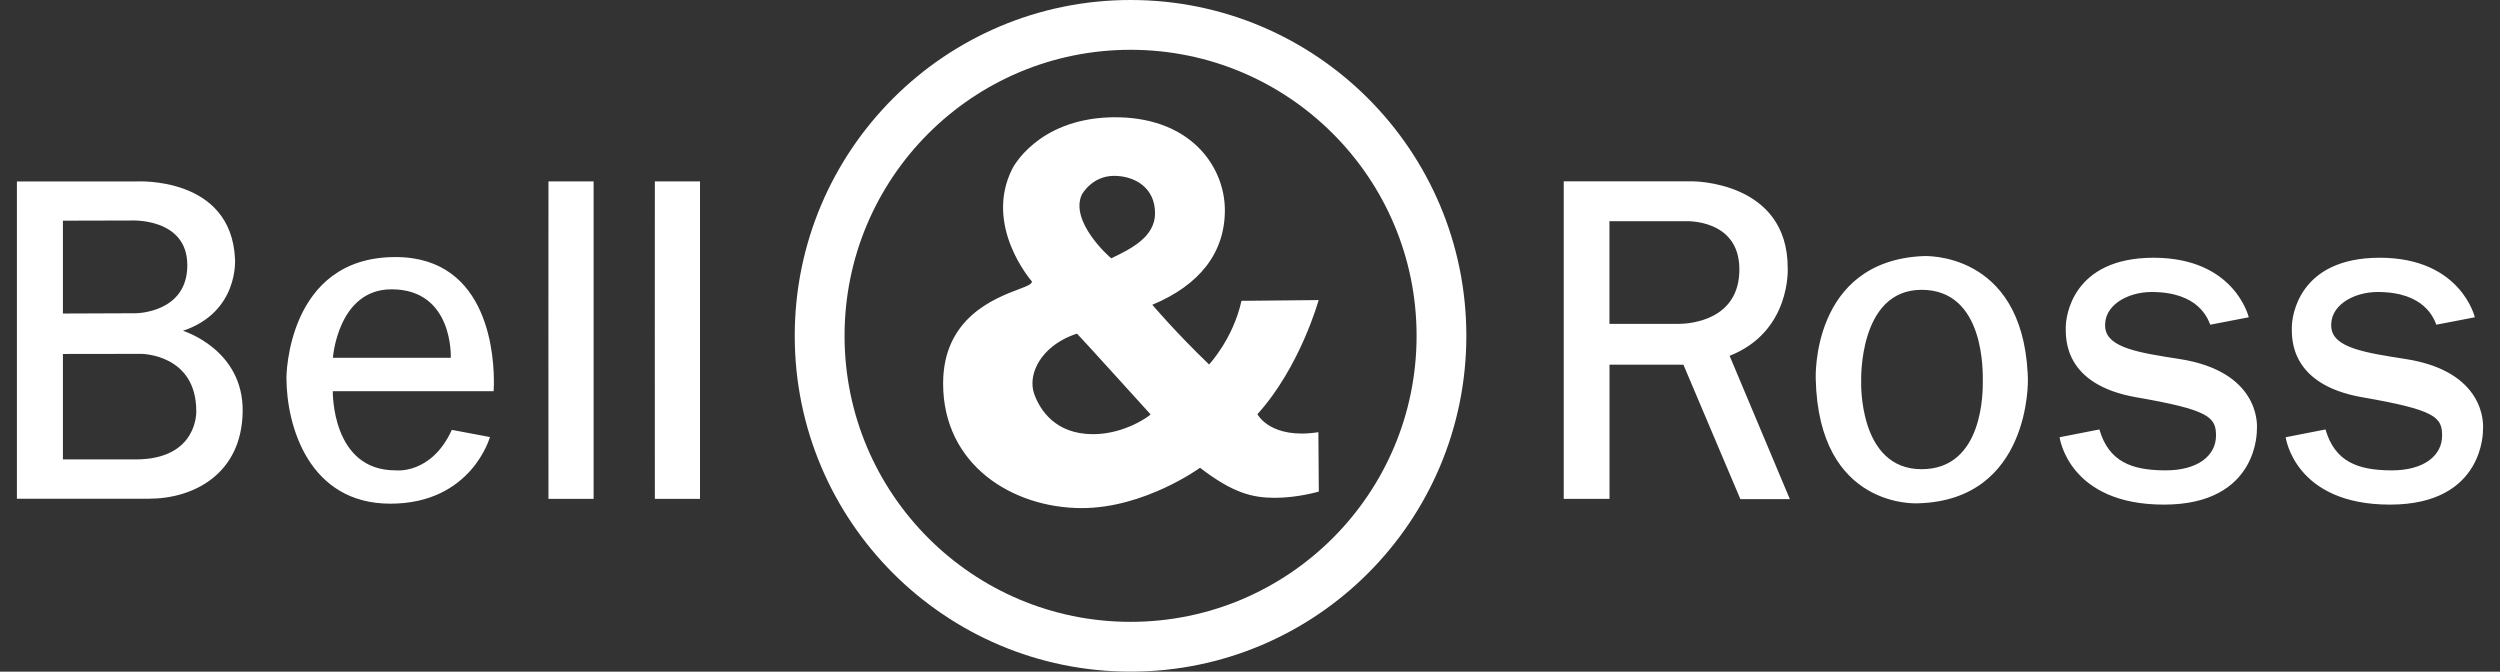 <svg xmlns="http://www.w3.org/2000/svg" fill="none" viewBox="0 0 134 36" height="36" width="134">
<rect x="0" y="0" width="134" height="36" fill="#333333" stroke="none"/>
<path fill="white" d="M60.598 0C70.538 0 78.596 8.058 78.596 17.999C78.596 27.941 70.537 36 60.598 36C50.658 36 42.598 27.94 42.598 17.999C42.598 8.059 50.658 0 60.598 0ZM60.598 2.669C52.131 2.669 45.268 9.532 45.268 17.999C45.268 26.466 52.131 33.331 60.598 33.331C69.065 33.331 75.929 26.465 75.929 17.999C75.929 9.533 69.064 2.669 60.598 2.669ZM59.66 6.286C61.556 6.263 63.136 6.818 64.23 7.898C65.133 8.79 65.653 10.018 65.653 11.267C65.653 13.539 64.312 15.275 61.764 16.336C61.776 16.349 62.977 17.775 64.807 19.536C64.827 19.513 66.093 18.161 66.543 16.125L70.679 16.084C70.668 16.124 69.684 19.671 67.398 22.201C67.405 22.218 68.108 23.563 70.665 23.165L70.688 26.348C70.677 26.351 69.554 26.683 68.337 26.683C67.12 26.683 66.079 26.421 64.321 25.073C64.293 25.095 61.335 27.233 57.989 27.234C54.293 27.234 50.551 24.941 50.551 20.555C50.551 17.038 53.303 15.995 54.626 15.495C55.072 15.325 55.317 15.232 55.309 15.084C55.282 15.053 52.705 12.101 54.265 9.035C54.278 9.008 55.578 6.424 59.473 6.29L59.66 6.286ZM115.435 13.815C119.792 13.815 120.533 17.006 120.533 17.006L118.47 17.404C118.333 17.073 117.845 15.651 115.326 15.651C114.008 15.651 112.706 16.4 112.843 17.583C112.967 18.641 114.661 18.908 116.806 19.24C117.092 19.283 117.356 19.338 117.605 19.399C121.273 20.315 120.969 23.008 120.969 23.008C120.97 23.038 121.089 27.047 115.984 27.047C110.883 27.047 110.398 23.467 110.394 23.436L112.527 23.018C113.037 24.764 114.271 25.194 116.011 25.212C117.819 25.23 118.778 24.41 118.778 23.348C118.778 22.351 118.4 21.971 114.505 21.294C110.601 20.614 110.725 18.117 110.725 17.541C110.725 16.965 111.078 13.815 115.435 13.815ZM127.554 13.815C131.91 13.815 132.651 17.006 132.651 17.006L130.589 17.404C130.452 17.073 129.964 15.651 127.445 15.651C126.124 15.651 124.825 16.399 124.962 17.583C125.086 18.641 126.78 18.908 128.924 19.24C129.211 19.283 129.476 19.338 129.723 19.399C133.391 20.315 133.088 23.008 133.088 23.008C133.089 23.038 133.204 27.047 128.101 27.047C123.003 27.047 122.517 23.468 122.513 23.436L124.646 23.018C125.156 24.764 126.39 25.194 128.13 25.212C129.939 25.23 130.897 24.41 130.897 23.348C130.897 22.351 130.519 21.971 126.623 21.294C122.718 20.614 122.842 18.117 122.842 17.541C122.842 16.965 123.198 13.815 127.554 13.815ZM21.194 13.778C26.294 13.778 26.5 19.282 26.471 20.658L26.458 20.967H17.838C17.837 20.997 17.769 25.21 21.188 25.21C21.21 25.213 23.118 25.449 24.219 23.041L26.261 23.425C26.261 23.425 25.277 26.997 20.921 26.997C16.565 26.997 15.353 22.847 15.353 20.237C15.353 20.214 15.375 13.778 21.194 13.778ZM103.085 13.726C103.085 13.726 108.34 13.421 108.683 20L108.695 20.319C108.696 20.352 108.864 26.811 102.81 26.977C102.81 26.977 97.474 27.33 97.323 20.293C97.323 20.293 97.066 13.993 103.085 13.726ZM90.692 9.719C90.696 9.719 95.821 9.681 95.821 14.362C95.822 14.38 96.008 17.771 92.707 19.072V19.072L95.937 26.755H93.285L90.231 19.548L86.269 19.545L86.269 26.739H83.816V9.719H90.692ZM31.817 26.741H29.398C29.39 25.204 29.398 9.724 29.398 9.724H31.817V26.741ZM37.52 26.741H35.1C35.093 25.204 35.1 9.724 35.1 9.724H37.52V26.741ZM7.305 9.726C7.305 9.726 12.39 9.417 12.596 13.871C12.598 13.892 12.816 16.72 9.808 17.731C9.837 17.74 13.061 18.734 13.007 22.074C12.952 25.431 10.349 26.731 7.99 26.731H0.906V9.726H7.305ZM102.999 15.534C99.597 15.534 99.758 20.434 99.759 20.445C99.759 20.445 99.593 25.149 102.999 25.149C106.34 25.149 106.278 20.912 106.278 20.445C106.278 19.978 106.404 15.534 102.999 15.534ZM3.372 18.973V24.625H7.264C10.633 24.625 10.52 22.036 10.52 22.036C10.52 18.983 7.589 18.968 7.585 18.967L3.372 18.973ZM57.727 17.883C56.733 18.201 55.947 18.827 55.569 19.603C55.33 20.094 55.276 20.607 55.415 21.06L55.446 21.15C55.74 21.942 56.538 23.272 58.59 23.272C60.306 23.272 61.649 22.271 61.67 22.21C61.67 22.21 57.767 17.901 57.727 17.883ZM20.985 15.507C18.109 15.507 17.843 19.179 17.843 19.179H24.162C24.162 19.179 24.326 15.507 20.985 15.507ZM90.334 11.856H86.266V17.361H89.944C90.581 17.361 93.231 17.172 93.231 14.439C93.231 11.706 90.334 11.856 90.334 11.856ZM7 11.819L3.372 11.828V16.805L7.27 16.79C7.297 16.79 10.04 16.777 10.04 14.215C10.04 11.64 7 11.819 7 11.819ZM59.715 9.426C58.531 9.426 57.993 10.418 57.987 10.43L57.986 10.431C57.326 11.862 59.438 13.759 59.565 13.845L59.636 13.81C60.597 13.345 61.911 12.708 61.911 11.431C61.911 10.045 60.808 9.426 59.715 9.426Z"></path>
</svg>
